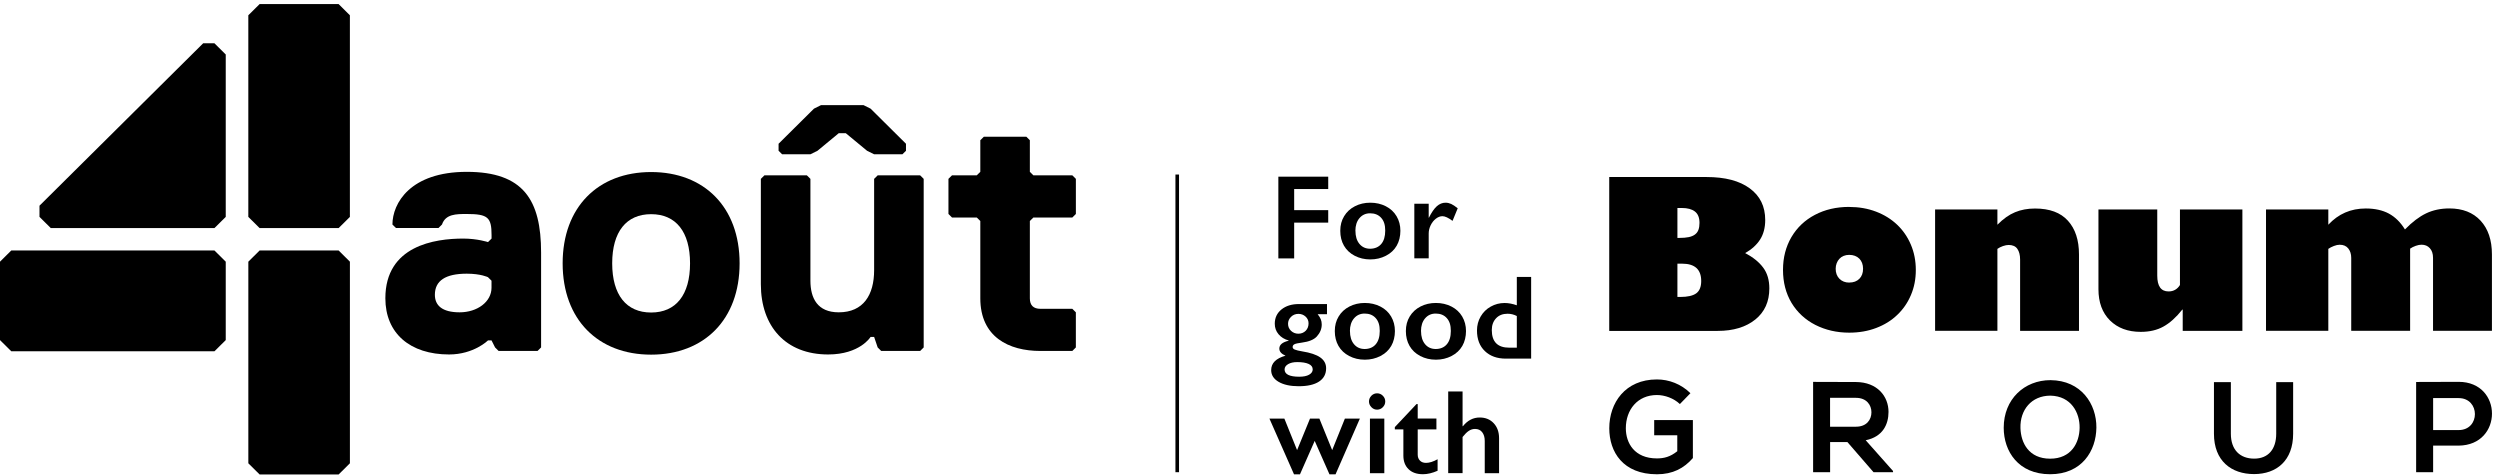<svg width="263" height="50" viewBox="0 0 263 50" fill="none" xmlns="http://www.w3.org/2000/svg">
<g clip-path="url(#clip0_59_1241)">
<path d="M176.722 42.507C176.081 41.894 175.136 41.557 174.307 41.557C172.269 41.557 171.038 43.101 171.038 45.055C171.038 46.612 171.946 48.225 174.307 48.225C175.053 48.225 175.703 48.064 176.45 47.469V45.788H174.021V44.189H178.091V48.188C177.155 49.262 175.98 49.893 174.311 49.893C170.743 49.893 169.296 47.548 169.296 45.055C169.296 42.387 170.965 39.917 174.311 39.917C175.583 39.917 176.86 40.405 177.833 41.364L176.722 42.507Z" fill="black"/>
<path d="M199.143 49.676H197.096L194.344 46.502H192.528V49.676H190.739V40.175C192.242 40.175 193.749 40.189 195.252 40.189C197.492 40.203 198.672 41.691 198.672 43.331C198.672 44.631 198.078 45.949 196.271 46.313L199.147 49.552V49.676H199.143ZM192.523 41.852V44.889H195.247C196.391 44.889 196.875 44.128 196.875 43.373C196.875 42.617 196.372 41.852 195.247 41.852H192.523Z" fill="black"/>
<path d="M220.54 44.986C220.513 47.437 219.01 49.889 215.673 49.889C212.335 49.889 210.791 47.488 210.791 44.995C210.791 42 212.958 39.991 215.709 39.991C218.95 40.018 220.563 42.511 220.54 44.981M215.673 48.253C217.908 48.253 218.752 46.571 218.775 45.013C218.802 43.428 217.894 41.668 215.709 41.622C213.69 41.622 212.497 43.143 212.552 45.027C212.593 46.589 213.432 48.253 215.673 48.253Z" fill="black"/>
<path d="M241.238 40.198V45.63C241.238 48.437 239.514 49.874 237.126 49.874C234.738 49.874 232.908 48.492 232.908 45.63V40.198H234.687V45.63C234.687 47.34 235.66 48.248 237.14 48.248C238.619 48.248 239.458 47.257 239.458 45.63V40.198H241.238Z" fill="black"/>
<path d="M255.965 46.879V49.672H254.177V40.184C255.656 40.184 257.173 40.17 258.653 40.17C263.318 40.17 263.331 46.838 258.653 46.879H255.97H255.965ZM255.965 45.243H258.648C260.939 45.243 260.925 41.88 258.648 41.88H255.965V45.243Z" fill="black"/>
<path d="M179.52 18.623C181.479 18.623 182.995 19.02 184.069 19.812C185.157 20.605 185.701 21.715 185.701 23.144C185.701 23.955 185.517 24.646 185.157 25.208C184.793 25.77 184.272 26.241 183.59 26.623C184.424 27.061 185.056 27.572 185.489 28.157C185.922 28.738 186.134 29.466 186.134 30.337C186.134 31.729 185.641 32.821 184.659 33.613C183.668 34.41 182.35 34.811 180.704 34.811H169.291V18.623H179.52ZM176.464 25.029H176.666C177.054 25.029 177.385 25.001 177.653 24.946C177.92 24.89 178.141 24.798 178.312 24.669C178.483 24.54 178.602 24.379 178.676 24.176C178.75 23.973 178.787 23.734 178.787 23.448C178.787 22.895 178.625 22.499 178.303 22.25C177.98 22.001 177.524 21.881 176.929 21.881H176.464V25.033V25.029ZM176.464 31.24H176.759C177.538 31.24 178.1 31.111 178.446 30.858C178.791 30.604 178.967 30.171 178.967 29.563C178.967 28.346 178.298 27.738 176.961 27.738H176.464V31.235V31.24Z" fill="black"/>
<path d="M194.542 21.771C195.561 21.771 196.501 21.937 197.358 22.264C198.22 22.591 198.958 23.052 199.576 23.637C200.193 24.222 200.677 24.923 201.023 25.738C201.369 26.549 201.544 27.439 201.544 28.402C201.544 29.365 201.373 30.235 201.028 31.042C200.687 31.848 200.207 32.544 199.589 33.129C198.976 33.719 198.239 34.175 197.377 34.502C196.519 34.83 195.574 34.996 194.537 34.996C193.237 34.996 192.048 34.724 190.974 34.18C189.914 33.636 189.08 32.867 188.471 31.867C187.872 30.862 187.572 29.706 187.572 28.397C187.572 27.088 187.867 25.964 188.453 24.95C189.047 23.941 189.872 23.158 190.923 22.605C191.979 22.047 193.182 21.766 194.542 21.766M194.542 29.724C194.989 29.724 195.339 29.595 195.602 29.332C195.865 29.07 195.994 28.715 195.994 28.273C195.994 27.83 195.86 27.471 195.598 27.208C195.335 26.945 194.975 26.812 194.533 26.812C194.321 26.812 194.127 26.849 193.957 26.918C193.781 26.987 193.634 27.088 193.509 27.222C193.385 27.351 193.288 27.508 193.219 27.687C193.15 27.867 193.113 28.065 193.113 28.277C193.113 28.71 193.247 29.061 193.509 29.328C193.777 29.595 194.118 29.729 194.542 29.729" fill="black"/>
<path d="M218.71 34.807H212.515V27.3C212.515 26.835 212.418 26.462 212.229 26.185C212.04 25.909 211.731 25.77 211.307 25.77C211.132 25.77 210.934 25.812 210.712 25.886C210.491 25.964 210.298 26.061 210.127 26.18V34.802H203.572V22.038H210.127V23.642C210.736 23.024 211.353 22.586 211.98 22.328C212.607 22.066 213.308 21.936 214.087 21.936C215.622 21.936 216.774 22.365 217.544 23.218C218.323 24.075 218.71 25.259 218.71 26.77V34.807Z" fill="black"/>
<path d="M226.943 22.038V28.996C226.943 30.106 227.339 30.659 228.132 30.659C228.4 30.659 228.635 30.599 228.837 30.479C229.04 30.36 229.202 30.194 229.331 29.982V22.038H235.899V34.806H229.621V32.567H229.58C228.93 33.387 228.266 33.986 227.584 34.359C226.92 34.728 226.127 34.912 225.21 34.912C223.859 34.912 222.776 34.511 221.965 33.705C221.158 32.899 220.757 31.806 220.757 30.429V22.038H226.952H226.943Z" fill="black"/>
<path d="M253.005 24.134C253.761 23.356 254.503 22.794 255.223 22.448C255.946 22.102 256.762 21.927 257.675 21.927C259.067 21.927 260.159 22.356 260.952 23.208C261.75 24.07 262.151 25.254 262.151 26.761V34.797H255.955V27.12C255.955 26.697 255.845 26.36 255.619 26.111C255.398 25.862 255.103 25.743 254.743 25.743C254.559 25.743 254.356 25.784 254.135 25.862C253.913 25.941 253.715 26.038 253.545 26.157V34.802H247.349V27.125C247.349 26.724 247.243 26.392 247.036 26.134C246.829 25.876 246.529 25.747 246.137 25.747C245.953 25.747 245.75 25.789 245.529 25.876C245.303 25.959 245.109 26.065 244.939 26.18V34.802H238.384V22.038H244.939V23.641C245.994 22.503 247.303 21.932 248.875 21.932C249.829 21.932 250.641 22.112 251.304 22.466C251.968 22.826 252.535 23.379 253.001 24.139" fill="black"/>
<path d="M139.729 18.586V19.886H136.147V22.107H139.729V23.42H136.147V27.185H134.483V18.586H139.729Z" fill="black"/>
<path d="M144.155 21.324C144.754 21.324 145.298 21.448 145.786 21.697C146.275 21.946 146.653 22.296 146.92 22.748C147.188 23.199 147.321 23.711 147.321 24.282C147.321 24.853 147.192 25.397 146.934 25.844C146.676 26.291 146.303 26.646 145.8 26.904C145.302 27.162 144.754 27.291 144.155 27.291C143.555 27.291 143.002 27.162 142.509 26.904C142.016 26.646 141.642 26.291 141.384 25.844C141.126 25.397 140.997 24.877 140.997 24.282C140.997 23.688 141.131 23.19 141.403 22.743C141.675 22.291 142.053 21.946 142.537 21.697C143.021 21.448 143.56 21.324 144.15 21.324H144.155ZM142.592 24.282C142.592 24.858 142.73 25.314 143.011 25.655C143.293 25.996 143.671 26.167 144.141 26.167C144.611 26.167 145.021 26.001 145.302 25.674C145.584 25.346 145.726 24.877 145.726 24.264C145.726 23.651 145.584 23.231 145.298 22.913C145.012 22.596 144.625 22.439 144.136 22.439C143.675 22.439 143.302 22.609 143.016 22.946C142.73 23.282 142.587 23.729 142.587 24.282H142.592Z" fill="black"/>
<path d="M152.074 21.324C152.277 21.324 152.475 21.37 152.668 21.457C152.862 21.545 153.088 21.702 153.351 21.913L152.807 23.236C152.369 22.909 152.014 22.743 151.746 22.743C151.511 22.743 151.281 22.831 151.055 23.006C150.829 23.181 150.645 23.411 150.506 23.697C150.368 23.983 150.299 24.273 150.299 24.558V27.18H148.787V21.434H150.299V22.9H150.322C150.599 22.347 150.875 21.946 151.152 21.697C151.433 21.448 151.737 21.324 152.069 21.324H152.074Z" fill="black"/>
<path d="M139.6 31.982V33.051H138.614C138.775 33.249 138.886 33.429 138.95 33.595C139.015 33.761 139.047 33.94 139.047 34.134C139.047 34.595 138.876 35.014 138.531 35.396C138.226 35.728 137.706 35.945 136.968 36.041C136.572 36.092 136.304 36.148 136.18 36.212C136.051 36.277 135.986 36.373 135.986 36.507C135.986 36.627 136.065 36.719 136.221 36.779C136.378 36.843 136.632 36.903 136.982 36.963C137.848 37.101 138.485 37.313 138.895 37.604C139.305 37.894 139.508 38.272 139.508 38.742C139.508 39.35 139.259 39.816 138.761 40.143C138.263 40.47 137.549 40.631 136.618 40.631C135.737 40.631 135.032 40.474 134.511 40.17C133.99 39.866 133.728 39.451 133.728 38.935C133.728 38.203 134.23 37.7 135.235 37.419C134.802 37.23 134.585 36.982 134.585 36.673C134.585 36.272 134.912 35.995 135.571 35.843V35.82C135.124 35.696 134.769 35.479 134.502 35.161C134.235 34.843 134.106 34.475 134.106 34.056C134.106 33.438 134.341 32.936 134.806 32.558C135.272 32.18 135.885 31.986 136.641 31.986H139.6V31.982ZM135.138 38.862C135.138 39.373 135.65 39.631 136.678 39.631C137.12 39.631 137.471 39.562 137.719 39.419C137.968 39.276 138.097 39.092 138.097 38.862C138.097 38.608 137.955 38.415 137.669 38.286C137.383 38.157 136.982 38.092 136.461 38.092C136.069 38.092 135.751 38.166 135.507 38.309C135.263 38.456 135.138 38.64 135.138 38.862ZM135.502 34.06C135.502 34.36 135.608 34.608 135.82 34.807C136.032 35.005 136.29 35.106 136.59 35.106C136.89 35.106 137.157 35 137.36 34.797C137.563 34.59 137.66 34.327 137.66 34.014C137.66 33.733 137.553 33.493 137.346 33.304C137.139 33.115 136.885 33.019 136.59 33.019C136.295 33.019 136.028 33.12 135.82 33.328C135.608 33.535 135.502 33.779 135.502 34.065V34.06Z" fill="black"/>
<path d="M143.578 31.872C144.178 31.872 144.722 31.996 145.21 32.245C145.699 32.494 146.077 32.844 146.344 33.295C146.612 33.747 146.745 34.258 146.745 34.83C146.745 35.401 146.616 35.945 146.358 36.392C146.1 36.839 145.727 37.189 145.224 37.452C144.726 37.71 144.178 37.839 143.578 37.839C142.979 37.839 142.426 37.71 141.933 37.452C141.44 37.194 141.066 36.839 140.808 36.392C140.55 35.945 140.421 35.424 140.421 34.83C140.421 34.236 140.555 33.738 140.827 33.291C141.099 32.839 141.476 32.494 141.96 32.245C142.445 31.996 142.984 31.872 143.574 31.872H143.578ZM142.016 34.83C142.016 35.406 142.154 35.862 142.435 36.203C142.716 36.544 143.094 36.715 143.565 36.715C144.035 36.715 144.445 36.553 144.726 36.221C145.007 35.894 145.15 35.424 145.15 34.812C145.15 34.199 145.007 33.779 144.722 33.461C144.436 33.143 144.049 32.987 143.56 32.987C143.099 32.987 142.726 33.157 142.44 33.494C142.154 33.83 142.011 34.277 142.011 34.83H142.016Z" fill="black"/>
<path d="M151.056 31.872C151.655 31.872 152.199 31.996 152.688 32.245C153.176 32.494 153.554 32.844 153.822 33.295C154.089 33.747 154.223 34.258 154.223 34.83C154.223 35.401 154.094 35.945 153.836 36.392C153.577 36.839 153.204 37.189 152.702 37.452C152.204 37.71 151.655 37.839 151.056 37.839C150.457 37.839 149.904 37.71 149.41 37.452C148.917 37.194 148.544 36.839 148.286 36.392C148.028 35.945 147.898 35.424 147.898 34.83C147.898 34.236 148.032 33.738 148.304 33.291C148.576 32.839 148.954 32.494 149.438 32.245C149.922 31.996 150.461 31.872 151.051 31.872H151.056ZM149.493 34.83C149.493 35.406 149.632 35.862 149.913 36.203C150.194 36.544 150.572 36.715 151.042 36.715C151.512 36.715 151.923 36.553 152.204 36.221C152.485 35.894 152.628 35.424 152.628 34.812C152.628 34.199 152.485 33.779 152.199 33.461C151.913 33.143 151.526 32.987 151.038 32.987C150.577 32.987 150.203 33.157 149.917 33.494C149.632 33.83 149.489 34.277 149.489 34.83H149.493Z" fill="black"/>
<path d="M159.569 32.111V29.134H161.076V37.728H158.417C157.499 37.728 156.762 37.465 156.209 36.936C155.655 36.406 155.379 35.682 155.379 34.77C155.379 34.226 155.508 33.738 155.766 33.295C156.024 32.853 156.375 32.503 156.826 32.254C157.278 32 157.762 31.876 158.283 31.876C158.684 31.876 159.113 31.954 159.569 32.116V32.111ZM158.776 36.572H159.569V33.245C159.256 33.083 158.933 33.005 158.596 33.005C158.089 33.005 157.688 33.162 157.389 33.48C157.089 33.797 156.937 34.208 156.937 34.724C156.937 35.959 157.55 36.576 158.776 36.576V36.572Z" fill="black"/>
<path d="M135.116 44.036L136.453 47.354L137.812 44.036H138.799L140.145 47.354L141.482 44.036H143.058L140.5 49.898H139.859L138.306 46.382L136.757 49.898H136.13L133.544 44.036H135.12H135.116Z" fill="black"/>
<path d="M144.869 41.377C145.104 41.377 145.303 41.46 145.473 41.631C145.644 41.801 145.727 41.999 145.727 42.234C145.727 42.469 145.644 42.663 145.478 42.834C145.312 43.004 145.109 43.096 144.869 43.096C144.63 43.096 144.441 43.009 144.27 42.834C144.1 42.658 144.017 42.46 144.017 42.234C144.017 42.009 144.104 41.797 144.275 41.626C144.445 41.456 144.648 41.377 144.869 41.377ZM145.63 44.036V49.782H144.118V44.036H145.63Z" fill="black"/>
<path d="M149.018 42.506H149.143V44.032H151.111V45.174H149.143V47.828C149.143 48.087 149.221 48.294 149.378 48.455C149.534 48.617 149.746 48.695 150.018 48.695C150.369 48.695 150.779 48.57 151.235 48.312V49.524C150.691 49.764 150.175 49.888 149.696 49.888C149.046 49.888 148.543 49.713 148.179 49.358C147.815 49.004 147.635 48.529 147.635 47.925V45.174H146.736V44.93L149.018 42.506Z" fill="black"/>
<path d="M153.863 41.184V44.838H153.899C154.388 44.225 154.978 43.921 155.665 43.921C156.278 43.921 156.767 44.124 157.14 44.525C157.513 44.925 157.702 45.451 157.702 46.1V49.778H156.195V46.386C156.195 45.999 156.103 45.695 155.923 45.465C155.743 45.234 155.49 45.124 155.176 45.124C154.946 45.124 154.729 45.188 154.526 45.322C154.323 45.451 154.102 45.672 153.863 45.971V49.773H152.351V41.179H153.863V41.184Z" fill="black"/>
<path d="M124.034 18.361H123.656V49.676H124.034V18.361Z" fill="black"/>
</g>
<g clip-path="url(#clip1_59_1241)">
<path d="M22.56 23.994L23.748 22.817V5.733L22.56 4.554H21.374L4.154 21.639V22.817L5.342 23.994H22.558H22.56ZM22.56 36.955L23.748 35.778V27.529L22.56 26.351H1.186L0 27.529V35.777L1.186 36.953H22.56V36.955ZM35.622 23.996L36.808 22.819V1.607L35.622 0.43H27.311L26.123 1.607V22.817L27.311 23.994H35.622V23.996ZM36.81 48.738V27.529L35.624 26.351H27.312L26.125 27.529V48.738L27.312 49.914H35.624L36.81 48.738Z" fill="black"/>
<path d="M56.549 36.921H52.454L52.082 36.55L51.71 35.812H51.337C51.337 35.812 49.848 37.29 47.242 37.29C43.146 37.29 40.54 35.073 40.54 31.378C40.54 25.836 45.752 25.098 48.732 25.098C50.221 25.098 51.338 25.468 51.338 25.468L51.712 25.098V24.729C51.712 22.881 51.339 22.512 49.104 22.512C47.987 22.512 46.871 22.512 46.498 23.619L46.126 23.988H41.657L41.284 23.619C41.284 21.402 43.146 18.078 49.104 18.078C55.062 18.078 56.923 21.033 56.923 26.575V36.549L56.551 36.919L56.549 36.921ZM51.335 29.161C51.335 29.161 50.592 28.791 49.101 28.791C46.868 28.791 45.749 29.53 45.749 31.009C45.749 32.118 46.495 32.856 48.355 32.856C50.216 32.856 51.707 31.747 51.707 30.27V29.53L51.334 29.161H51.335Z" fill="black"/>
<path d="M68.498 37.309C62.912 37.309 59.19 33.615 59.19 27.703C59.19 21.792 62.914 18.099 68.498 18.099C74.082 18.099 77.806 21.793 77.806 27.703C77.806 33.613 74.082 37.309 68.498 37.309ZM68.498 22.531C65.892 22.531 64.403 24.379 64.403 27.703C64.403 31.027 65.892 32.877 68.498 32.877C71.104 32.877 72.593 31.029 72.593 27.703C72.593 24.378 71.104 22.531 68.498 22.531Z" fill="black"/>
<path d="M80.415 18.448H84.884L85.256 18.817V29.532C85.256 31.378 86.001 32.856 88.234 32.856C90.842 32.856 91.958 31.009 91.958 28.423V18.817L92.331 18.448H96.8L97.172 18.817V36.55L96.8 36.921H92.703L92.331 36.55L91.958 35.444H91.586C91.586 35.444 90.47 37.29 87.117 37.29C82.648 37.29 80.042 34.335 80.042 29.901V18.817L80.415 18.448ZM94.936 16.231H91.958L91.214 15.861L88.98 14.014H88.234L86.001 15.861L85.256 16.231H82.278L81.906 15.861V15.123L85.63 11.43L86.373 11.059H90.842L91.586 11.43L95.309 15.123V15.861L94.936 16.231Z" fill="black"/>
<path d="M108.34 31.378C108.34 32.118 108.712 32.487 109.457 32.487H112.809L113.18 32.856V36.55L112.809 36.921H109.457C106.107 36.921 103.129 35.442 103.129 31.378V23.249L102.755 22.881H100.149L99.777 22.51V18.815L100.149 18.446H102.755L103.129 18.077V14.752L103.501 14.383H107.97L108.341 14.752V18.077L108.713 18.446H112.81L113.182 18.815V22.51L112.81 22.881H108.713L108.341 23.249V31.378H108.34Z" fill="black"/>
</g>
<defs>
<clipPath id="clip0_59_1241">
<rect width="138.495" height="31.532" fill="white" transform="translate(123.656 18.361)"/>
</clipPath>
<clipPath id="clip1_59_1241">
<rect width="113.18" height="49.486" fill="white" transform="translate(0 0.43)"/>
</clipPath>
</defs>
</svg>
